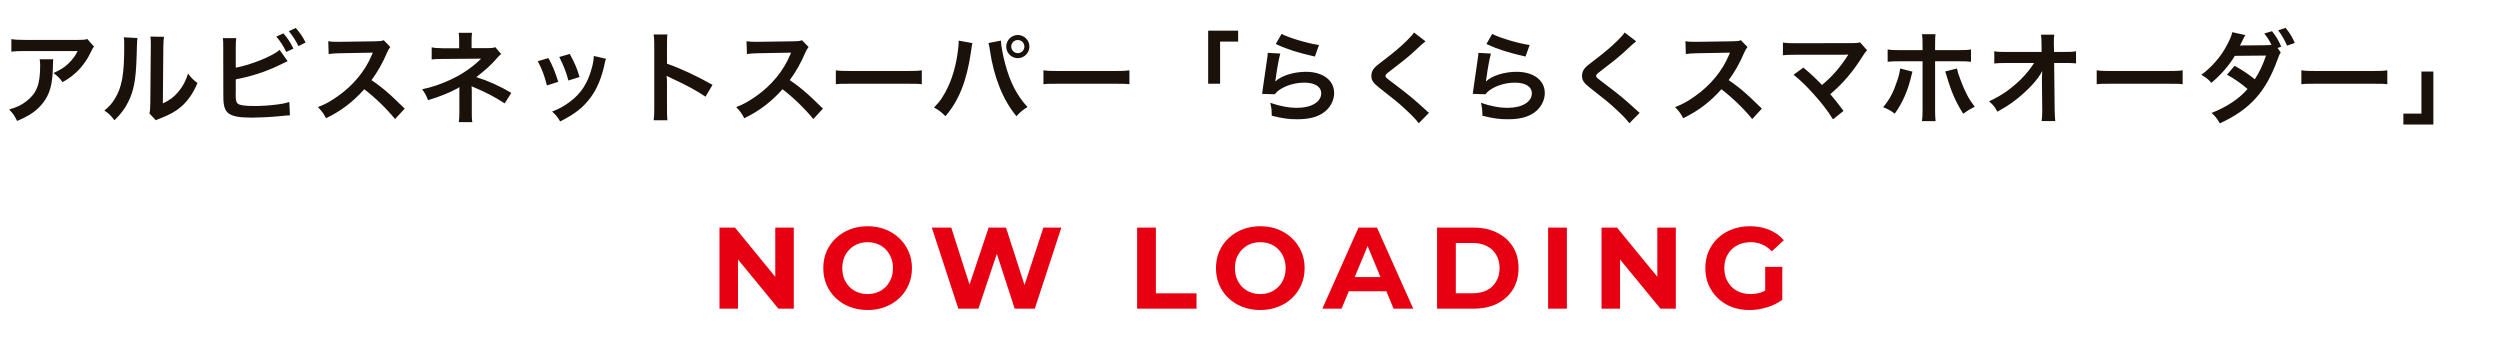 <svg width="324" height="44" viewBox="0 0 324 44" fill="none" xmlns="http://www.w3.org/2000/svg">
<path d="M11.314 5.055L12.185 6.043C12.003 6.264 12.003 6.277 11.665 6.953C11.21 7.915 10.456 8.89 9.663 9.566C9.143 10.021 8.714 10.307 8.103 10.645C7.713 10.099 7.518 9.904 6.933 9.462C7.804 9.072 8.298 8.773 8.831 8.266C9.364 7.772 9.767 7.239 10.066 6.615H3.241C2.331 6.615 2.006 6.628 1.473 6.693V5.068C1.967 5.146 2.37 5.172 3.267 5.172H10.053C10.833 5.172 10.95 5.159 11.314 5.055ZM5.139 7.681H6.907C6.868 7.928 6.868 7.941 6.855 8.734C6.803 10.957 6.452 12.205 5.568 13.336C4.788 14.337 3.839 15 2.214 15.676C1.876 14.974 1.707 14.74 1.187 14.194C2.24 13.882 2.825 13.596 3.462 13.089C4.788 12.036 5.204 10.918 5.204 8.461C5.204 8.071 5.191 7.954 5.139 7.681ZM16.048 4.834L17.816 4.925C17.764 5.289 17.764 5.289 17.686 7.837C17.595 10.372 17.309 11.841 16.633 13.18C16.191 14.077 15.697 14.74 14.839 15.585C14.332 14.935 14.137 14.74 13.526 14.324C14.163 13.804 14.475 13.453 14.865 12.829C15.801 11.334 16.1 9.657 16.1 6.017C16.1 5.302 16.1 5.185 16.048 4.834ZM19.493 4.743L21.261 4.769C21.196 5.146 21.183 5.367 21.17 6.004L21.105 13.401C22.015 12.972 22.535 12.582 23.094 11.919C23.692 11.217 24.069 10.502 24.368 9.54C24.823 10.125 24.992 10.294 25.59 10.762C25.057 12.049 24.381 13.024 23.523 13.791C22.782 14.428 22.106 14.818 20.754 15.351C20.468 15.455 20.364 15.507 20.195 15.585L19.363 14.701C19.454 14.324 19.467 14.038 19.48 13.323L19.545 5.991V5.601C19.545 5.276 19.532 4.99 19.493 4.743ZM30.556 6.147V8.773C32.519 8.409 35.392 7.252 36.237 6.459L37.277 7.928C37.186 7.967 36.796 8.149 36.107 8.487C34.339 9.332 32.519 9.917 30.556 10.281V11.997C30.543 12.062 30.543 12.127 30.543 12.166C30.543 12.92 30.595 13.219 30.777 13.401C30.998 13.635 31.739 13.739 33 13.739C33.871 13.739 35.067 13.661 36.016 13.531C36.64 13.453 36.926 13.388 37.498 13.219L37.576 14.948C37.303 14.948 37.238 14.961 35.86 15.091C35.093 15.169 33.455 15.247 32.662 15.247C31.024 15.247 30.127 15.078 29.62 14.688C29.256 14.415 29.061 13.999 28.983 13.362C28.957 13.141 28.944 12.92 28.944 12.166L28.931 6.134C28.931 5.471 28.931 5.263 28.879 4.938H30.621C30.569 5.25 30.556 5.484 30.556 6.147ZM35.808 4.743L36.731 4.327C37.251 4.912 37.602 5.445 38.031 6.303L37.095 6.732C36.692 5.9 36.354 5.38 35.808 4.743ZM39.604 5.51L38.681 5.978C38.33 5.263 37.927 4.639 37.433 4.041L38.33 3.625C38.902 4.275 39.253 4.782 39.604 5.51ZM52.448 14.077L51.2 15.429C50.121 14.103 48.626 12.647 47.209 11.568C45.74 13.206 44.245 14.35 42.256 15.325C41.892 14.649 41.736 14.441 41.203 13.882C42.204 13.492 42.828 13.141 43.803 12.452C45.766 11.074 47.326 9.189 48.171 7.161L48.314 6.823C48.106 6.836 48.106 6.836 44.011 6.901C43.387 6.914 43.036 6.94 42.594 7.005L42.542 5.341C42.906 5.406 43.153 5.419 43.686 5.419C43.738 5.419 43.842 5.419 43.998 5.419L48.574 5.354C49.302 5.341 49.406 5.328 49.731 5.211L50.589 6.095C50.42 6.29 50.316 6.472 50.173 6.797C49.575 8.188 48.938 9.319 48.145 10.385C48.964 10.931 49.666 11.477 50.55 12.27C50.875 12.556 50.875 12.556 52.448 14.077ZM61.21 15.832H59.455C59.507 15.481 59.533 15.104 59.533 14.675V11.945C59.533 11.854 59.533 11.633 59.533 11.282C59.403 11.386 59.312 11.438 59.143 11.529C58.168 12.049 57.063 12.491 55.477 12.985C55.23 12.361 55.113 12.14 54.71 11.568C55.997 11.295 57.011 10.957 58.324 10.359C59.832 9.67 61.236 8.721 62.354 7.603C62.25 7.603 62.25 7.603 62.081 7.603C62.003 7.616 62.003 7.616 57.323 7.642C56.569 7.642 56.426 7.655 55.945 7.707V6.134C56.283 6.212 56.777 6.251 57.336 6.251H59.507V5.185C59.494 4.704 59.494 4.522 59.442 4.249H61.184C61.132 4.496 61.119 4.73 61.119 5.159V6.238H63.316C63.706 6.238 63.953 6.199 64.2 6.121L64.954 7.005C64.733 7.174 64.72 7.187 64.382 7.564C63.654 8.409 62.978 9.02 61.73 9.995C63.303 10.489 64.72 11.126 66.267 12.036L65.409 13.401C64.083 12.543 63.069 12.01 61.444 11.321C61.275 11.243 61.249 11.243 61.119 11.178C61.132 11.334 61.145 11.698 61.145 11.815V14.675C61.145 15.247 61.145 15.455 61.21 15.832ZM69.699 7.928L71.077 7.525C71.623 8.526 71.883 9.15 72.351 10.606L70.882 11.074C70.544 9.761 70.284 9.072 69.699 7.928ZM72.481 7.382L73.846 6.992C74.535 8.279 74.782 8.851 75.107 9.982L73.664 10.437C73.417 9.449 73.027 8.448 72.481 7.382ZM76.953 7.252L78.539 7.616C78.461 7.811 78.435 7.876 78.357 8.279C77.98 10.047 77.395 11.477 76.563 12.608C75.601 13.921 74.522 14.766 72.598 15.741C72.26 15.169 72.104 14.974 71.558 14.454C72.468 14.103 73.001 13.817 73.768 13.258C75.289 12.153 76.16 10.827 76.719 8.747C76.888 8.11 76.953 7.655 76.953 7.252ZM86.495 15.585H84.714C84.779 15.169 84.792 14.818 84.792 14.129V5.796C84.792 5.159 84.766 4.821 84.714 4.47H86.495C86.443 4.86 86.443 5.029 86.443 5.835V8.253C88.224 8.877 90.265 9.826 92.345 10.996L91.435 12.53C90.356 11.789 89.004 11.048 86.833 10.047C86.534 9.904 86.495 9.891 86.391 9.826C86.43 10.19 86.443 10.346 86.443 10.71V14.142C86.443 14.818 86.456 15.156 86.495 15.585ZM106.655 14.077L105.407 15.429C104.328 14.103 102.833 12.647 101.416 11.568C99.947 13.206 98.452 14.35 96.463 15.325C96.099 14.649 95.943 14.441 95.41 13.882C96.411 13.492 97.035 13.141 98.01 12.452C99.973 11.074 101.533 9.189 102.378 7.161L102.521 6.823C102.313 6.836 102.313 6.836 98.218 6.901C97.594 6.914 97.243 6.94 96.801 7.005L96.749 5.341C97.113 5.406 97.36 5.419 97.893 5.419C97.945 5.419 98.049 5.419 98.205 5.419L102.781 5.354C103.509 5.341 103.613 5.328 103.938 5.211L104.796 6.095C104.627 6.29 104.523 6.472 104.38 6.797C103.782 8.188 103.145 9.319 102.352 10.385C103.171 10.931 103.873 11.477 104.757 12.27C105.082 12.556 105.082 12.556 106.655 14.077ZM108.324 10.918V9.111C108.896 9.189 109.143 9.202 110.43 9.202H117.359C118.646 9.202 118.893 9.189 119.465 9.111V10.918C118.945 10.853 118.802 10.853 117.346 10.853H110.443C108.987 10.853 108.844 10.853 108.324 10.918ZM124.246 5.263L126.027 5.588C125.988 5.731 125.975 5.744 125.962 5.848L125.936 6.069L125.871 6.446L125.832 6.758C125.286 10.489 124.272 13.05 122.53 15.052C121.919 14.467 121.672 14.272 121.048 13.934C121.828 13.154 122.361 12.361 122.907 11.165C123.466 9.956 123.921 8.344 124.129 6.706C124.207 6.173 124.246 5.731 124.246 5.445C124.246 5.406 124.246 5.341 124.246 5.263ZM128.107 5.575L129.719 5.263C129.732 5.861 129.966 7.135 130.265 8.253C130.902 10.658 131.812 12.413 133.164 13.869C132.501 14.285 132.228 14.506 131.734 15.065C130.005 12.998 128.796 10.008 128.289 6.511C128.211 5.978 128.172 5.77 128.107 5.575ZM131.903 4.535C132.735 4.535 133.411 5.211 133.411 6.03C133.411 6.862 132.735 7.538 131.903 7.538C131.084 7.538 130.408 6.862 130.408 6.03C130.408 5.211 131.084 4.535 131.903 4.535ZM131.903 5.185C131.435 5.185 131.058 5.562 131.058 6.03C131.058 6.498 131.435 6.888 131.903 6.888C132.384 6.888 132.761 6.498 132.761 6.03C132.761 5.562 132.384 5.185 131.903 5.185ZM135.231 10.918V9.111C135.803 9.189 136.05 9.202 137.337 9.202H144.266C145.553 9.202 145.8 9.189 146.372 9.111V10.918C145.852 10.853 145.709 10.853 144.253 10.853H137.35C135.894 10.853 135.751 10.853 135.231 10.918ZM158.124 10.853H156.577V3.976H160.464V5.393H158.124V10.853ZM165.339 5.705L166.093 4.392C166.99 4.886 169.473 5.627 170.942 5.835L170.409 7.33C168.186 6.823 166.821 6.394 165.339 5.705ZM164.299 6.849L165.924 6.94C165.729 7.655 165.508 8.864 165.339 10.138C165.313 10.32 165.313 10.32 165.274 10.515L165.3 10.541C166.054 9.813 167.666 9.306 169.239 9.306C171.449 9.306 172.905 10.398 172.905 12.062C172.905 13.011 172.398 13.973 171.566 14.571C170.721 15.182 169.642 15.455 168.134 15.455C167.016 15.455 166.301 15.364 164.819 15C164.806 14.194 164.78 13.934 164.624 13.323C165.898 13.765 167.016 13.973 168.121 13.973C169.954 13.973 171.228 13.206 171.228 12.101C171.228 11.23 170.409 10.71 169.031 10.71C167.874 10.71 166.665 11.061 165.794 11.659C165.56 11.828 165.482 11.906 165.209 12.218L163.571 12.166C163.61 11.932 163.61 11.88 163.675 11.386C163.779 10.58 163.987 9.137 164.221 7.603C164.273 7.291 164.286 7.135 164.299 6.849ZM183.253 4.21L184.748 5.354C184.527 5.51 184.28 5.731 183.149 6.784C182.486 7.395 181.576 8.123 180.055 9.28C179.652 9.579 179.561 9.683 179.561 9.826C179.561 10.021 179.587 10.047 180.731 10.905C182.759 12.439 183.136 12.764 184.826 14.298C184.956 14.428 185.034 14.493 185.203 14.623L183.864 15.975C183.526 15.507 183.058 15.013 182.174 14.194C181.251 13.336 180.822 12.985 178.82 11.425C177.962 10.762 177.728 10.411 177.728 9.813C177.728 9.423 177.871 9.072 178.157 8.76C178.326 8.578 178.339 8.565 179.301 7.824C180.705 6.758 181.433 6.134 182.304 5.289C182.889 4.704 183.032 4.535 183.253 4.21ZM192.639 5.705L193.393 4.392C194.29 4.886 196.773 5.627 198.242 5.835L197.709 7.33C195.486 6.823 194.121 6.394 192.639 5.705ZM191.599 6.849L193.224 6.94C193.029 7.655 192.808 8.864 192.639 10.138C192.613 10.32 192.613 10.32 192.574 10.515L192.6 10.541C193.354 9.813 194.966 9.306 196.539 9.306C198.749 9.306 200.205 10.398 200.205 12.062C200.205 13.011 199.698 13.973 198.866 14.571C198.021 15.182 196.942 15.455 195.434 15.455C194.316 15.455 193.601 15.364 192.119 15C192.106 14.194 192.08 13.934 191.924 13.323C193.198 13.765 194.316 13.973 195.421 13.973C197.254 13.973 198.528 13.206 198.528 12.101C198.528 11.23 197.709 10.71 196.331 10.71C195.174 10.71 193.965 11.061 193.094 11.659C192.86 11.828 192.782 11.906 192.509 12.218L190.871 12.166C190.91 11.932 190.91 11.88 190.975 11.386C191.079 10.58 191.287 9.137 191.521 7.603C191.573 7.291 191.586 7.135 191.599 6.849ZM210.553 4.21L212.048 5.354C211.827 5.51 211.58 5.731 210.449 6.784C209.786 7.395 208.876 8.123 207.355 9.28C206.952 9.579 206.861 9.683 206.861 9.826C206.861 10.021 206.887 10.047 208.031 10.905C210.059 12.439 210.436 12.764 212.126 14.298C212.256 14.428 212.334 14.493 212.503 14.623L211.164 15.975C210.826 15.507 210.358 15.013 209.474 14.194C208.551 13.336 208.122 12.985 206.12 11.425C205.262 10.762 205.028 10.411 205.028 9.813C205.028 9.423 205.171 9.072 205.457 8.76C205.626 8.578 205.639 8.565 206.601 7.824C208.005 6.758 208.733 6.134 209.604 5.289C210.189 4.704 210.332 4.535 210.553 4.21ZM228.337 14.077L227.089 15.429C226.01 14.103 224.515 12.647 223.098 11.568C221.629 13.206 220.134 14.35 218.145 15.325C217.781 14.649 217.625 14.441 217.092 13.882C218.093 13.492 218.717 13.141 219.692 12.452C221.655 11.074 223.215 9.189 224.06 7.161L224.203 6.823C223.995 6.836 223.995 6.836 219.9 6.901C219.276 6.914 218.925 6.94 218.483 7.005L218.431 5.341C218.795 5.406 219.042 5.419 219.575 5.419C219.627 5.419 219.731 5.419 219.887 5.419L224.463 5.354C225.191 5.341 225.295 5.328 225.62 5.211L226.478 6.095C226.309 6.29 226.205 6.472 226.062 6.797C225.464 8.188 224.827 9.319 224.034 10.385C224.853 10.931 225.555 11.477 226.439 12.27C226.764 12.556 226.764 12.556 228.337 14.077ZM232.445 9.683L233.719 8.76C234.408 9.332 234.798 9.683 235.331 10.203C236.046 10.931 236.046 10.931 236.137 11.009C236.813 10.437 237.359 9.917 237.84 9.371C238.399 8.747 239.114 7.772 239.426 7.252C239.465 7.187 239.465 7.187 239.504 7.135C239.517 7.096 239.517 7.096 239.53 7.07C239.4 7.083 239.205 7.096 238.932 7.096H234.2C233.732 7.096 233.355 7.096 232.731 7.096C231.678 7.109 231.548 7.109 231.067 7.161V5.51C231.574 5.588 231.873 5.601 232.757 5.601L239.985 5.588C240.544 5.588 240.739 5.575 241.064 5.484L241.974 6.511C241.779 6.719 241.701 6.81 241.402 7.278C240.167 9.267 238.802 10.866 237.203 12.205C237.749 12.829 238.243 13.453 238.919 14.376L237.554 15.468C236.826 14.298 236.137 13.401 235.045 12.192C234.044 11.087 233.394 10.45 232.445 9.683ZM249.163 6.498V5.77C249.163 5.12 249.15 4.795 249.085 4.431H250.84C250.801 4.808 250.788 4.99 250.788 5.809V6.498H253.765C254.662 6.498 254.948 6.485 255.442 6.407V8.006C254.987 7.954 254.649 7.941 253.791 7.941H250.788V14.246C250.788 14.909 250.801 15.286 250.853 15.702H249.085C249.15 15.286 249.163 14.909 249.163 14.233V7.941H246.277C245.432 7.941 245.094 7.954 244.639 8.006V6.407C245.133 6.485 245.419 6.498 246.303 6.498H249.163ZM246.251 8.877L247.85 9.28C247.811 9.436 247.798 9.449 247.746 9.683C247.291 11.685 246.589 13.31 245.562 14.727C244.925 14.272 244.704 14.155 244.054 13.895C244.912 12.868 245.38 11.971 245.874 10.476C246.108 9.787 246.199 9.384 246.251 8.877ZM252.088 9.267L253.622 8.877C253.713 9.319 253.817 9.657 254.077 10.333C254.662 11.906 255.143 12.816 255.923 13.83C255.247 14.181 255.026 14.311 254.428 14.74C253.44 13.167 252.907 11.945 252.296 9.878C252.192 9.514 252.179 9.475 252.088 9.267ZM264.633 10.32V10.138C264.633 10.073 264.659 9.41 264.672 9.202C264.399 9.761 263.996 10.307 263.346 11.022C262.631 11.802 261.682 12.634 260.785 13.284C260.278 13.648 259.849 13.921 258.861 14.48C258.549 13.869 258.354 13.635 257.782 13.128C259.329 12.426 260.577 11.568 261.877 10.307C262.54 9.657 263.19 8.851 263.619 8.162H260.057C259.082 8.175 258.926 8.175 258.458 8.227V6.641C258.952 6.732 259.173 6.732 260.096 6.732H264.594L264.581 5.692C264.568 4.99 264.568 4.99 264.516 4.496H266.232C266.193 4.834 266.18 5.068 266.18 5.601V5.679L266.206 6.732H267.519C268.39 6.732 268.598 6.719 269.053 6.641V8.214C268.663 8.175 268.364 8.162 267.558 8.162H266.219L266.284 14.194C266.297 14.831 266.323 15.325 266.362 15.689H264.594C264.646 15.325 264.672 14.974 264.672 14.441C264.672 14.363 264.672 14.298 264.672 14.207L264.633 10.32ZM271.731 10.918V9.111C272.303 9.189 272.55 9.202 273.837 9.202H280.766C282.053 9.202 282.3 9.189 282.872 9.111V10.918C282.352 10.853 282.209 10.853 280.753 10.853H273.85C272.394 10.853 272.251 10.853 271.731 10.918ZM295.17 6.212L295.586 6.81C295.43 7.018 295.378 7.135 295.183 7.681C293.636 11.932 291.621 14.168 287.695 15.988C287.305 15.325 287.071 15.026 286.616 14.636C288.566 13.882 290.243 12.764 291.283 11.529C290.49 10.84 289.437 10.112 288.618 9.683L289.606 8.526C290.633 9.098 291.309 9.553 292.219 10.268C292.765 9.475 293.311 8.318 293.675 7.2L289.632 7.239C288.917 8.461 287.773 9.761 286.59 10.736C286.187 10.268 285.94 10.073 285.29 9.696C286.616 8.721 287.786 7.395 288.54 5.978C288.982 5.159 289.203 4.652 289.307 4.171L290.997 4.548C290.854 4.795 290.841 4.808 290.607 5.289C290.386 5.744 290.36 5.796 290.295 5.913C290.425 5.9 290.464 5.9 290.659 5.887H290.971L293.675 5.861C293.948 5.848 294.247 5.835 294.39 5.809C294.091 5.224 293.857 4.86 293.454 4.34L294.455 4.041C294.988 4.717 295.3 5.237 295.651 6.056L295.17 6.212ZM297.406 5.562L296.405 5.913C296.093 5.198 295.716 4.535 295.248 3.924L296.21 3.612C296.743 4.249 297.055 4.769 297.406 5.562ZM298.256 10.918V9.111C298.828 9.189 299.075 9.202 300.362 9.202H307.291C308.578 9.202 308.825 9.189 309.397 9.111V10.918C308.877 10.853 308.734 10.853 307.278 10.853H300.375C298.919 10.853 298.776 10.853 298.256 10.918ZM313.817 9.267H315.364V16.144H311.477V14.727H313.817V9.267Z" fill="#1A120A"/>
<path d="M93.245 40V29.5H95.255L101.45 37.06H100.475V29.5H102.875V40H100.88L94.67 32.44H95.645V40H93.245ZM112.459 40.18C111.629 40.18 110.859 40.045 110.149 39.775C109.449 39.505 108.839 39.125 108.319 38.635C107.809 38.145 107.409 37.57 107.119 36.91C106.839 36.25 106.699 35.53 106.699 34.75C106.699 33.97 106.839 33.25 107.119 32.59C107.409 31.93 107.814 31.355 108.334 30.865C108.854 30.375 109.464 29.995 110.164 29.725C110.864 29.455 111.624 29.32 112.444 29.32C113.274 29.32 114.034 29.455 114.724 29.725C115.424 29.995 116.029 30.375 116.539 30.865C117.059 31.355 117.464 31.93 117.754 32.59C118.044 33.24 118.189 33.96 118.189 34.75C118.189 35.53 118.044 36.255 117.754 36.925C117.464 37.585 117.059 38.16 116.539 38.65C116.029 39.13 115.424 39.505 114.724 39.775C114.034 40.045 113.279 40.18 112.459 40.18ZM112.444 38.11C112.914 38.11 113.344 38.03 113.734 37.87C114.134 37.71 114.484 37.48 114.784 37.18C115.084 36.88 115.314 36.525 115.474 36.115C115.644 35.705 115.729 35.25 115.729 34.75C115.729 34.25 115.644 33.795 115.474 33.385C115.314 32.975 115.084 32.62 114.784 32.32C114.494 32.02 114.149 31.79 113.749 31.63C113.349 31.47 112.914 31.39 112.444 31.39C111.974 31.39 111.539 31.47 111.139 31.63C110.749 31.79 110.404 32.02 110.104 32.32C109.804 32.62 109.569 32.975 109.399 33.385C109.239 33.795 109.159 34.25 109.159 34.75C109.159 35.24 109.239 35.695 109.399 36.115C109.569 36.525 109.799 36.88 110.089 37.18C110.389 37.48 110.739 37.71 111.139 37.87C111.539 38.03 111.974 38.11 112.444 38.11ZM124.199 40L120.764 29.5H123.284L126.269 38.8H125.009L128.129 29.5H130.379L133.379 38.8H132.164L135.224 29.5H137.549L134.114 40H131.504L128.849 31.84H129.539L126.809 40H124.199ZM147.373 40V29.5H149.803V38.02H155.068V40H147.373ZM163.35 40.18C162.52 40.18 161.75 40.045 161.04 39.775C160.34 39.505 159.73 39.125 159.21 38.635C158.7 38.145 158.3 37.57 158.01 36.91C157.73 36.25 157.59 35.53 157.59 34.75C157.59 33.97 157.73 33.25 158.01 32.59C158.3 31.93 158.705 31.355 159.225 30.865C159.745 30.375 160.355 29.995 161.055 29.725C161.755 29.455 162.515 29.32 163.335 29.32C164.165 29.32 164.925 29.455 165.615 29.725C166.315 29.995 166.92 30.375 167.43 30.865C167.95 31.355 168.355 31.93 168.645 32.59C168.935 33.24 169.08 33.96 169.08 34.75C169.08 35.53 168.935 36.255 168.645 36.925C168.355 37.585 167.95 38.16 167.43 38.65C166.92 39.13 166.315 39.505 165.615 39.775C164.925 40.045 164.17 40.18 163.35 40.18ZM163.335 38.11C163.805 38.11 164.235 38.03 164.625 37.87C165.025 37.71 165.375 37.48 165.675 37.18C165.975 36.88 166.205 36.525 166.365 36.115C166.535 35.705 166.62 35.25 166.62 34.75C166.62 34.25 166.535 33.795 166.365 33.385C166.205 32.975 165.975 32.62 165.675 32.32C165.385 32.02 165.04 31.79 164.64 31.63C164.24 31.47 163.805 31.39 163.335 31.39C162.865 31.39 162.43 31.47 162.03 31.63C161.64 31.79 161.295 32.02 160.995 32.32C160.695 32.62 160.46 32.975 160.29 33.385C160.13 33.795 160.05 34.25 160.05 34.75C160.05 35.24 160.13 35.695 160.29 36.115C160.46 36.525 160.69 36.88 160.98 37.18C161.28 37.48 161.63 37.71 162.03 37.87C162.43 38.03 162.865 38.11 163.335 38.11ZM171.38 40L176.06 29.5H178.46L183.155 40H180.605L176.765 30.73H177.725L173.87 40H171.38ZM173.72 37.75L174.365 35.905H179.765L180.425 37.75H173.72ZM186.244 40V29.5H191.014C192.154 29.5 193.159 29.72 194.029 30.16C194.899 30.59 195.579 31.195 196.069 31.975C196.559 32.755 196.804 33.68 196.804 34.75C196.804 35.81 196.559 36.735 196.069 37.525C195.579 38.305 194.899 38.915 194.029 39.355C193.159 39.785 192.154 40 191.014 40H186.244ZM188.674 38.005H190.894C191.594 38.005 192.199 37.875 192.709 37.615C193.229 37.345 193.629 36.965 193.909 36.475C194.199 35.985 194.344 35.41 194.344 34.75C194.344 34.08 194.199 33.505 193.909 33.025C193.629 32.535 193.229 32.16 192.709 31.9C192.199 31.63 191.594 31.495 190.894 31.495H188.674V38.005ZM200.637 40V29.5H203.067V40H200.637ZM207.558 40V29.5H209.568L215.763 37.06H214.788V29.5H217.188V40H215.193L208.983 32.44H209.958V40H207.558ZM226.743 40.18C225.913 40.18 225.148 40.05 224.448 39.79C223.758 39.52 223.153 39.14 222.633 38.65C222.123 38.16 221.723 37.585 221.433 36.925C221.153 36.265 221.013 35.54 221.013 34.75C221.013 33.96 221.153 33.235 221.433 32.575C221.723 31.915 222.128 31.34 222.648 30.85C223.168 30.36 223.778 29.985 224.478 29.725C225.178 29.455 225.948 29.32 226.788 29.32C227.718 29.32 228.553 29.475 229.293 29.785C230.043 30.095 230.673 30.545 231.183 31.135L229.623 32.575C229.243 32.175 228.828 31.88 228.378 31.69C227.928 31.49 227.438 31.39 226.908 31.39C226.398 31.39 225.933 31.47 225.513 31.63C225.093 31.79 224.728 32.02 224.418 32.32C224.118 32.62 223.883 32.975 223.713 33.385C223.553 33.795 223.473 34.25 223.473 34.75C223.473 35.24 223.553 35.69 223.713 36.1C223.883 36.51 224.118 36.87 224.418 37.18C224.728 37.48 225.088 37.71 225.498 37.87C225.918 38.03 226.378 38.11 226.878 38.11C227.358 38.11 227.823 38.035 228.273 37.885C228.733 37.725 229.178 37.46 229.608 37.09L230.988 38.845C230.418 39.275 229.753 39.605 228.993 39.835C228.243 40.065 227.493 40.18 226.743 40.18ZM228.768 38.53V34.585H230.988V38.845L228.768 38.53Z" fill="#E60012"/>
</svg>
